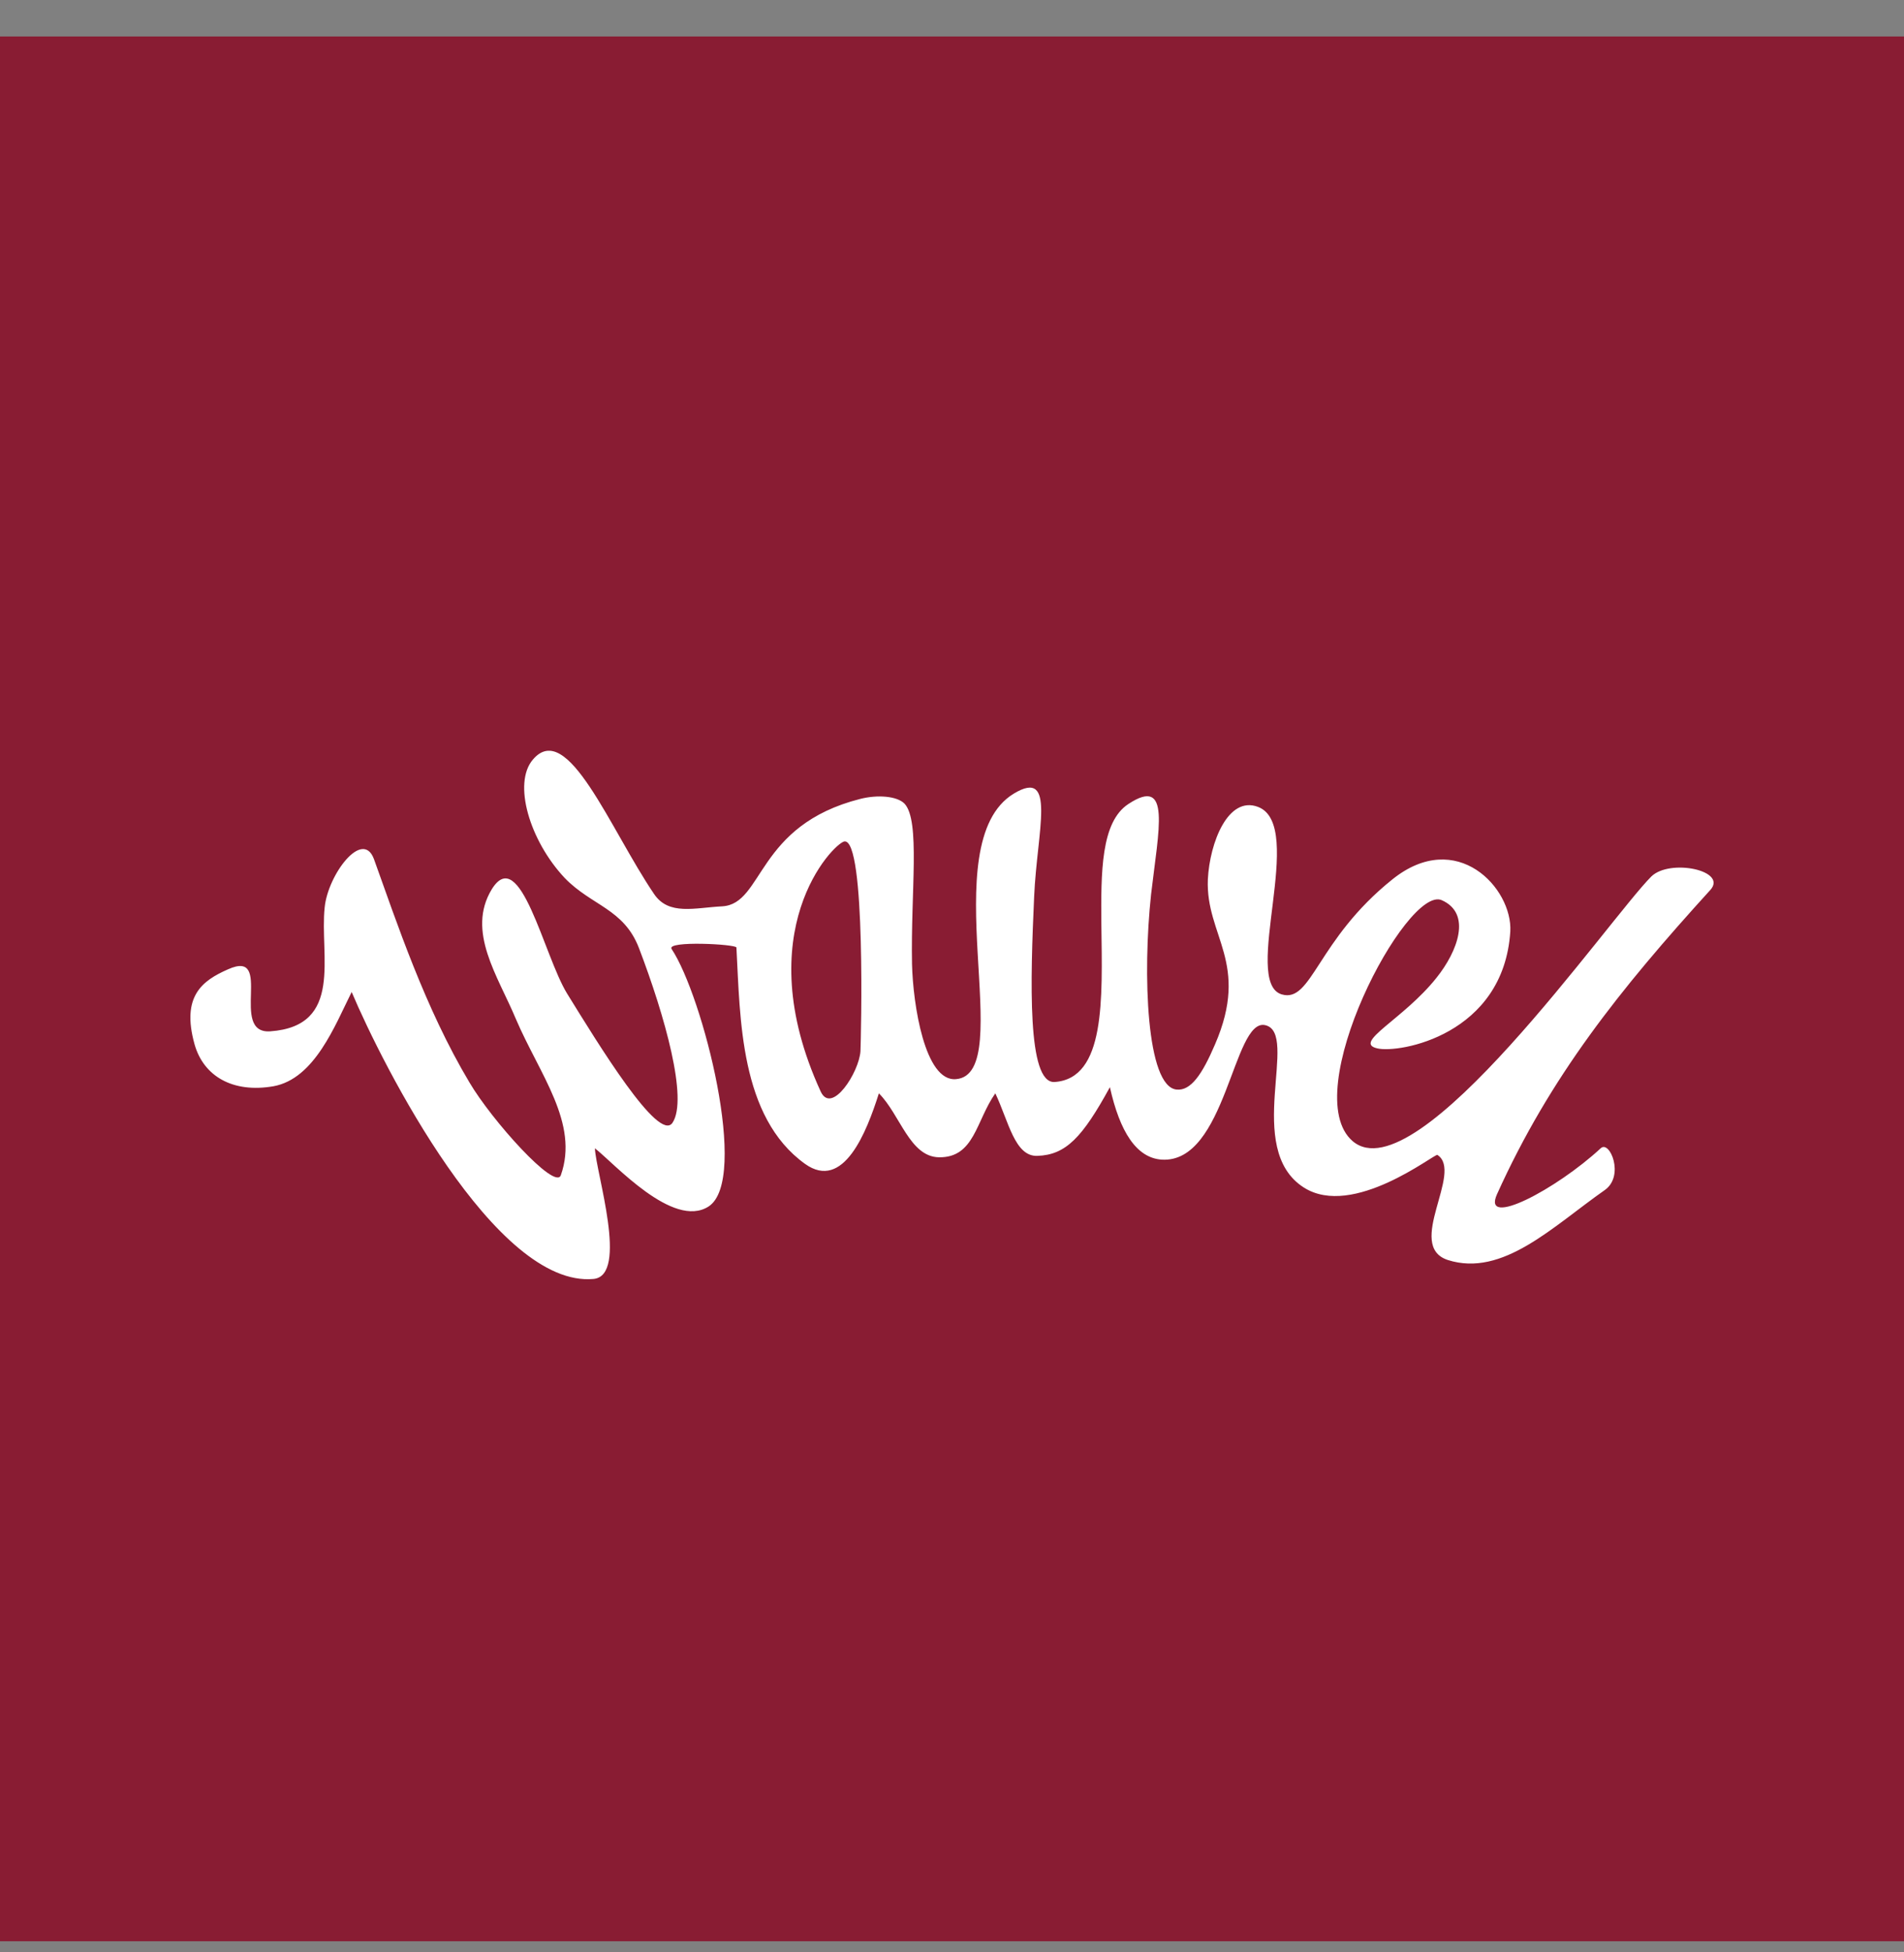 <svg width="40" height="41" viewBox="0 0 40 41" fill="none" xmlns="http://www.w3.org/2000/svg">
<rect x="0" y="0" width="40" height="41" fill="#808080" stroke="none"/>
<rect width="40" height="40" transform="translate(0 0.766)" fill="#891C33"/>
<g clip-path="url(#clip0_6449_3214)">
<path fill-rule="evenodd" clip-rule="evenodd" d="M4.792 20.355C5.767 19.918 4.802 21.717 5.677 21.658C7.228 21.548 6.711 20.067 6.821 19.053C6.89 18.366 7.616 17.402 7.855 18.038C8.332 19.361 8.929 21.171 9.863 22.732C10.331 23.527 11.663 25.009 11.782 24.68C12.17 23.587 11.335 22.562 10.838 21.399C10.46 20.494 9.794 19.56 10.331 18.675C10.927 17.71 11.425 20.067 11.912 20.862C12.558 21.906 13.841 24.014 14.129 23.577C14.457 23.08 13.97 21.34 13.423 19.908C13.105 19.082 12.429 19.023 11.862 18.436C11.126 17.651 10.768 16.447 11.196 15.95C11.922 15.095 12.816 17.412 13.741 18.774C14.05 19.232 14.596 19.062 15.173 19.033C16.048 18.983 15.879 17.332 18.077 16.776C18.434 16.686 18.842 16.716 19.001 16.875C19.339 17.233 19.131 18.724 19.16 20.246C19.18 21.091 19.429 22.722 20.085 22.662C21.398 22.553 19.578 17.71 21.298 16.666C22.203 16.119 21.785 17.452 21.726 18.824C21.646 20.594 21.577 22.752 22.153 22.722C23.227 22.652 23.158 20.982 23.138 19.421C23.128 18.317 23.128 17.263 23.704 16.885C24.609 16.288 24.341 17.412 24.182 18.784C24.003 20.445 24.082 22.821 24.719 22.881C25.017 22.911 25.256 22.562 25.524 21.936C26.27 20.216 25.325 19.659 25.375 18.466C25.415 17.69 25.802 16.706 26.429 16.945C27.453 17.332 26.071 20.624 26.926 20.882C27.562 21.071 27.662 19.739 29.253 18.466C30.605 17.382 31.778 18.655 31.729 19.56C31.59 21.737 29.392 22.125 28.935 22.016C28.408 21.896 29.482 21.409 30.178 20.534C30.625 19.977 30.923 19.182 30.287 18.903C29.551 18.585 27.244 22.96 28.418 23.965C29.77 25.108 33.797 19.301 34.692 18.406C35.08 18.028 36.293 18.277 35.935 18.685C34.026 20.783 32.564 22.612 31.45 25.078C31.122 25.804 32.693 24.979 33.628 24.114C33.817 23.935 34.135 24.69 33.717 24.989C32.624 25.754 31.57 26.828 30.416 26.46C29.511 26.162 30.754 24.611 30.197 24.253C30.138 24.223 28.427 25.595 27.393 24.939C26.111 24.124 27.314 21.688 26.578 21.528C25.902 21.379 25.763 24.442 24.401 24.352C23.873 24.313 23.526 23.766 23.317 22.831C22.74 23.885 22.392 24.253 21.795 24.273C21.318 24.293 21.189 23.547 20.91 22.96C20.503 23.537 20.473 24.313 19.727 24.303C19.111 24.293 18.912 23.408 18.464 22.96C18.206 23.776 17.719 25.018 16.913 24.442C15.541 23.457 15.551 21.389 15.471 19.898C15.471 19.828 13.99 19.749 14.109 19.928C14.765 20.912 15.75 24.78 14.885 25.337C14.139 25.814 12.906 24.432 12.498 24.114C12.518 24.621 13.214 26.788 12.469 26.858C10.41 27.047 8.044 22.384 7.388 20.832C7.039 21.528 6.612 22.652 5.747 22.811C4.892 22.96 4.275 22.602 4.086 21.926C3.808 20.922 4.245 20.594 4.792 20.355ZM17.738 17.67C18.196 17.601 18.087 21.837 18.077 22.075C18.047 22.523 17.47 23.418 17.241 22.921C15.7 19.56 17.5 17.72 17.738 17.67Z" fill="white"/>
</g>
<defs>
<clipPath id="clip0_6449_3214">
<rect width="32" height="11.098" fill="white" transform="translate(4 15.766)"/>
</clipPath>
</defs>
</svg>

